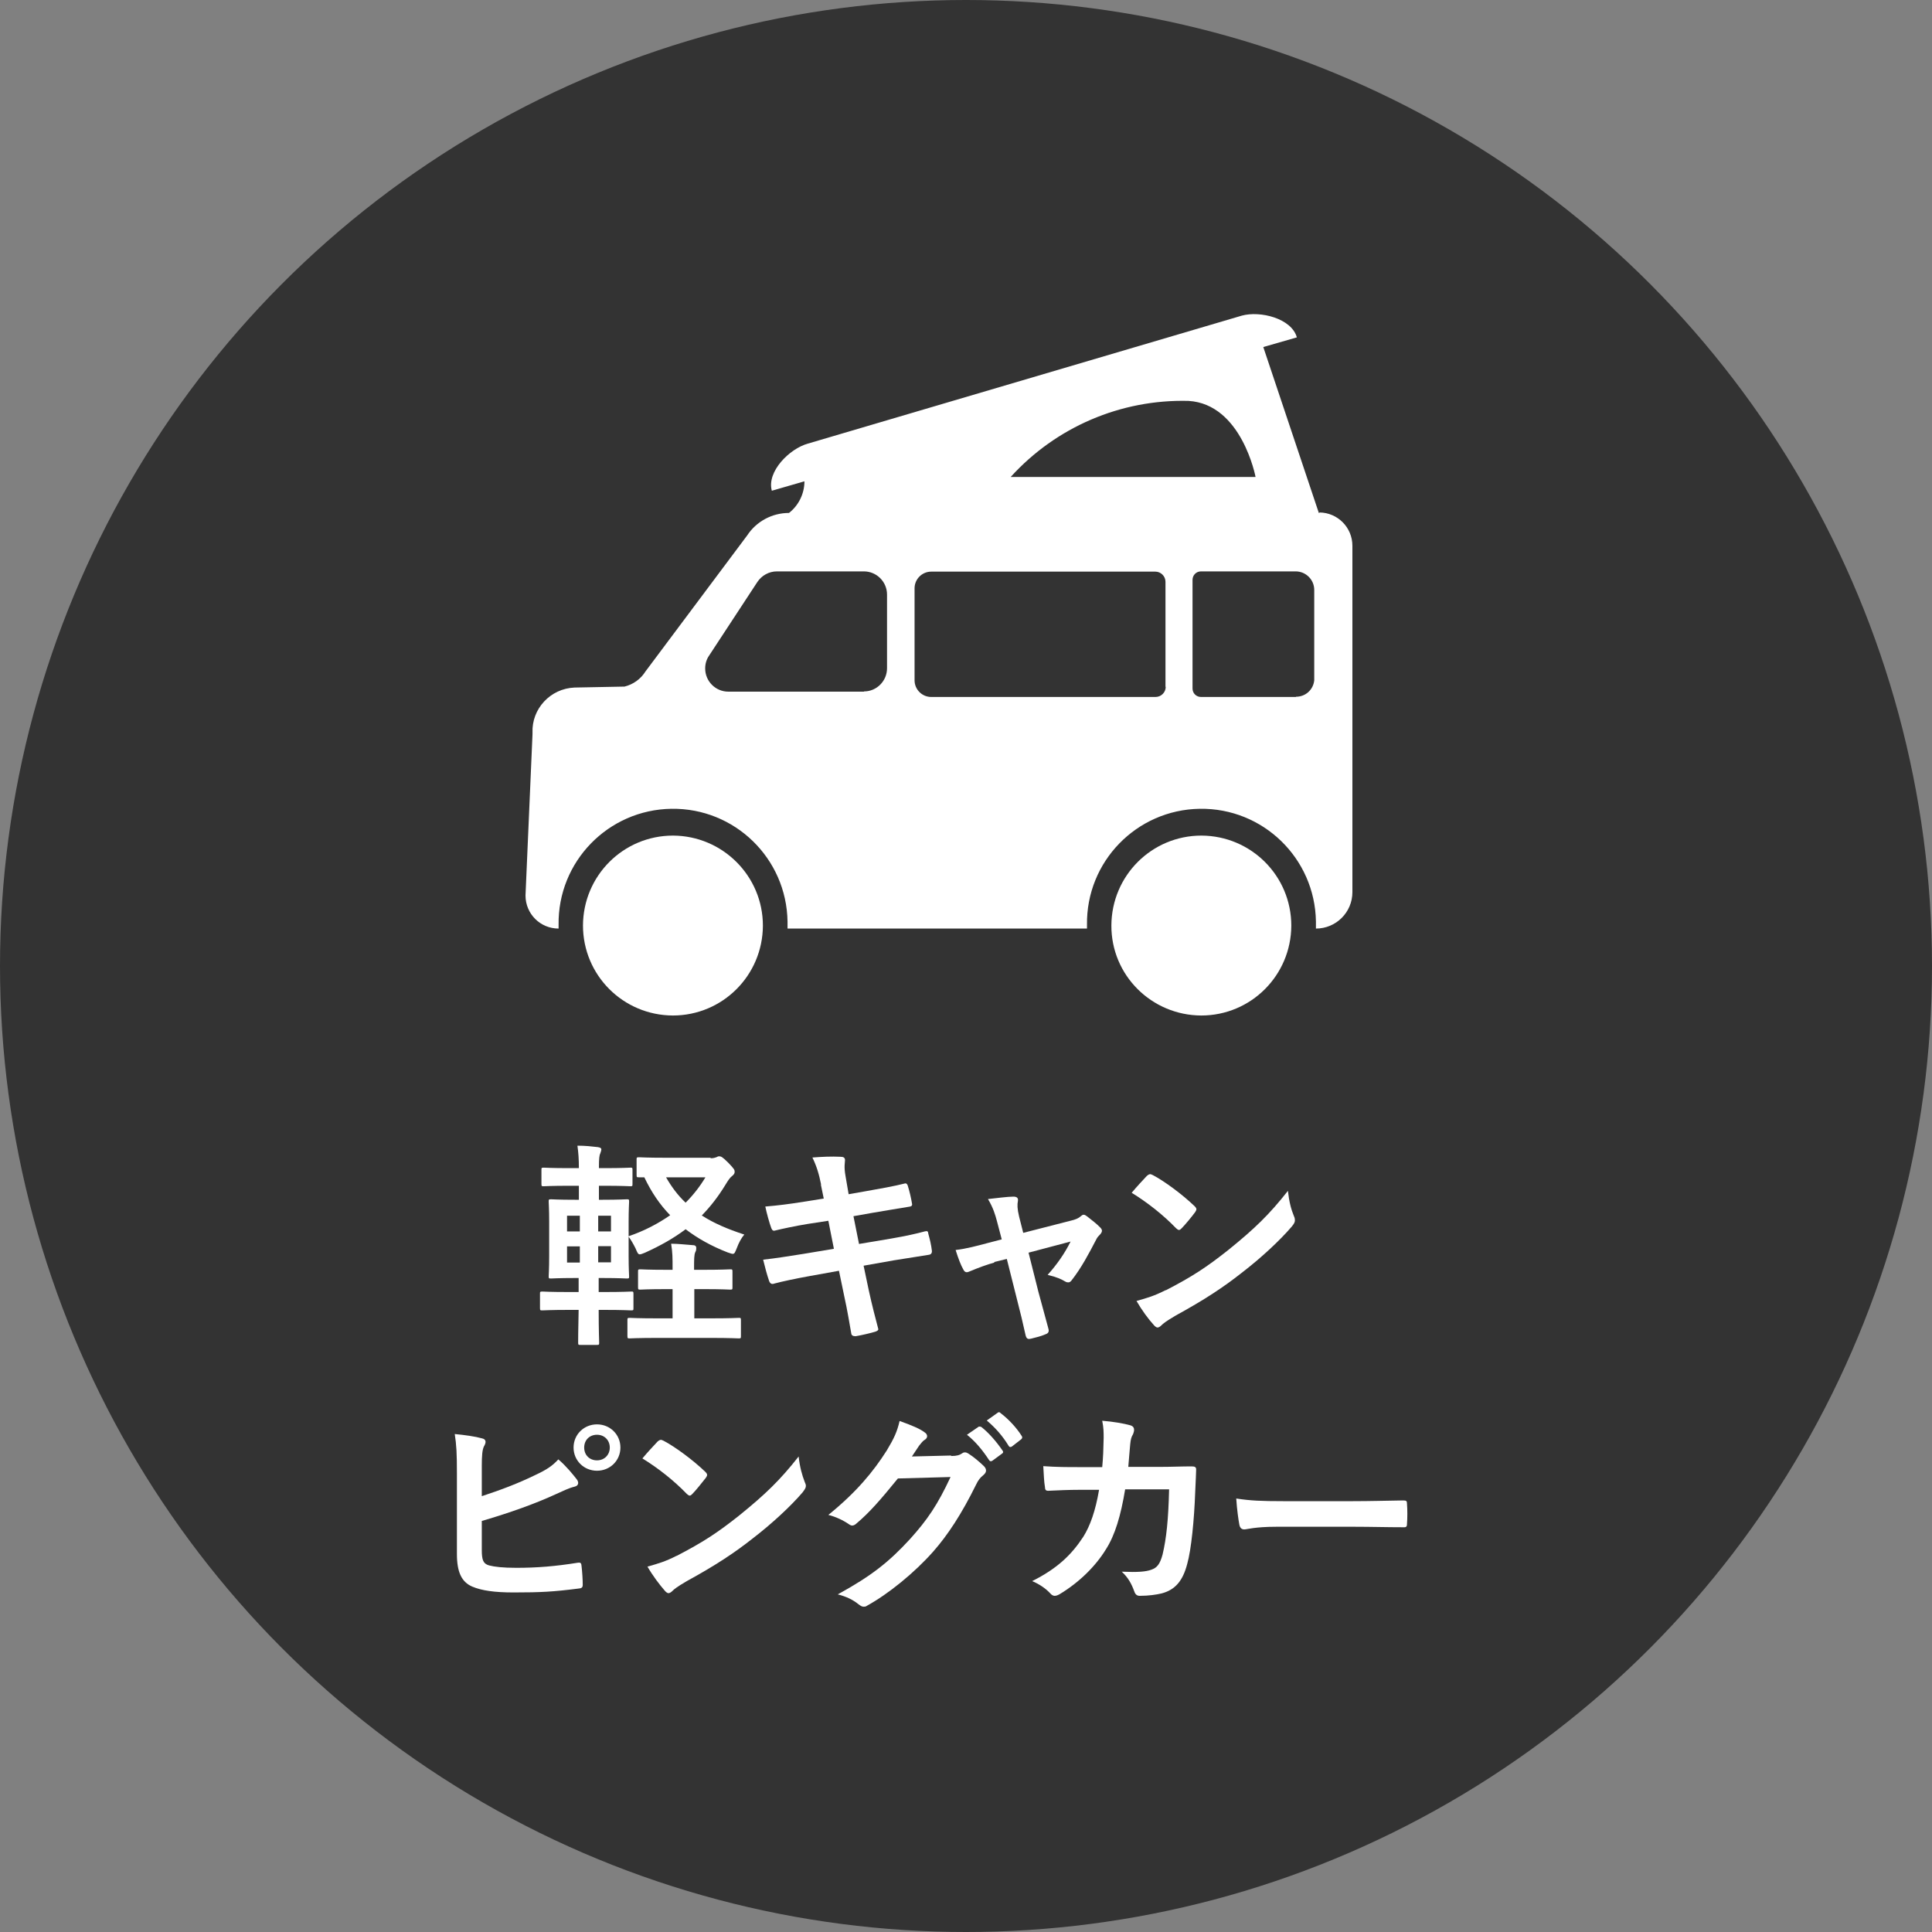<?xml version="1.0" encoding="UTF-8"?><svg id="a" xmlns="http://www.w3.org/2000/svg" viewBox="0 0 80 80"><rect x="0" y="0" width="80" height="80" fill="#808080" stroke="none"/><defs><style>.b{isolation:isolate;}.c{fill:#333;}.c,.d{stroke-width:0px;}.d{fill:#fff;}</style></defs><circle class="c" cx="40" cy="40" r="40"/><g class="b"><g class="b"><path class="d" d="m29.43,47.96c.11,0,.17-.02.23-.04.04-.02.07-.04.12-.04.07,0,.13.02.37.26.25.26.27.3.27.38,0,.06-.02.11-.11.18-.09.07-.15.16-.29.39-.29.47-.6.87-.96,1.24.48.31,1.05.56,1.76.79-.12.14-.23.34-.31.56-.07.17-.09.24-.17.24-.04,0-.11-.03-.21-.06-.67-.26-1.24-.58-1.74-.96-.49.37-1.04.68-1.68.97-.1.04-.17.07-.22.07-.07,0-.1-.07-.17-.24-.09-.18-.19-.36-.29-.49v.79c0,.55.02.79.02.85,0,.08,0,.09-.1.09-.06,0-.31-.02-.99-.02h-.17v.58h.23c.78,0,1.06-.02,1.12-.02.08,0,.09,0,.09.1v.58c0,.09,0,.1-.09.1-.05,0-.33-.02-1.12-.02h-.23c0,.85.02,1.31.02,1.35,0,.09,0,.1-.1.1h-.67c-.09,0-.1,0-.1-.1,0-.04,0-.5.02-1.35h-.4c-.78,0-1.04.02-1.1.02-.09,0-.1,0-.1-.1v-.58c0-.09,0-.1.1-.1.05,0,.31.02,1.1.02h.4v-.58h-.16c-.68,0-.93.02-.98.02-.09,0-.1,0-.1-.09,0-.06.02-.3.02-.85v-1.4c0-.54-.02-.78-.02-.84,0-.09,0-.1.1-.1.05,0,.3.02.98.02h.17v-.58h-.39c-.76,0-1.01.02-1.06.02-.09,0-.1,0-.1-.1v-.58c0-.08,0-.09.1-.09.05,0,.31.02,1.06.02h.39c0-.39-.02-.64-.06-.93.33,0,.59.03.85.06.1.02.14.04.14.09,0,.05-.02.1-.04.16-.04.08-.06.2-.06.59v.03h.22c.76,0,1.03-.02,1.08-.02.08,0,.09,0,.09.09v.58c0,.09,0,.1-.09.1-.05,0-.32-.02-1.08-.02h-.22v.58h.16c.68,0,.93-.02.99-.02.09,0,.1,0,.1.1,0,.05-.02.3-.02.84v.59c.67-.23,1.23-.53,1.72-.87-.43-.44-.78-.96-1.07-1.57-.13,0-.19,0-.21,0-.1,0-.11,0-.11-.1v-.63c0-.09,0-.1.11-.1.05,0,.32.02,1.08.02h1.87Zm-5.42,3.03v-.65h-.53v.65h.53Zm0,1.29v-.67h-.53v.67h.53Zm.76-1.94v.65h.53v-.65h-.53Zm.53,1.26h-.53v.67h.53v-.67Zm3.86.98c.76,0,1.01-.02,1.07-.02.09,0,.1,0,.1.1v.64c0,.09,0,.1-.1.1-.06,0-.31-.02-1.07-.02h-.41v1.21h.67c.84,0,1.12-.02,1.17-.02.08,0,.09,0,.09.1v.64c0,.1,0,.11-.09.11-.05,0-.33-.02-1.17-.02h-2.18c-.84,0-1.11.02-1.16.02-.09,0-.1,0-.1-.11v-.64c0-.09,0-.1.1-.1.05,0,.32.02,1.16.02h.61v-1.21h-.27c-.76,0-1.01.02-1.06.02-.09,0-.1,0-.1-.1v-.64c0-.09,0-.1.1-.1.05,0,.31.02,1.06.02h.27v-.04c0-.46,0-.67-.06-1.04.32,0,.6.04.91.06.09,0,.13.05.13.1,0,.06,0,.13-.04.19-.05.11-.05.31-.05.68v.05h.41Zm-1.58-3.83c.23.4.49.75.81,1.05.32-.32.6-.68.82-1.05h-1.63Z"/><path class="d" d="m34,49.05c-.09-.45-.19-.77-.36-1.12.39-.03.78-.05,1.17-.03.12,0,.18.04.18.14,0,.1-.05.26.02.65l.13.76.74-.13c.51-.09,1.14-.2,1.61-.32.05,0,.08.04.1.1.07.23.13.47.18.77,0,.06-.04.09-.14.1-.41.07-1.05.17-1.5.25l-.79.14.23,1.15,1.31-.22c.64-.11,1.08-.21,1.41-.3.12-.03.14,0,.15.1.06.22.12.45.15.72,0,.08-.04.14-.14.15-.27.04-.81.13-1.45.23l-1.24.22.21,1c.13.6.28,1.18.4,1.63,0,.04-.04.07-.12.1-.19.06-.58.15-.82.19-.12,0-.17-.04-.18-.11-.06-.33-.16-.96-.29-1.54l-.22-1.06-1.22.22c-.61.11-1.12.22-1.46.31-.1.04-.17,0-.21-.1-.09-.26-.18-.6-.25-.89.55-.06,1.03-.14,1.67-.24l1.26-.21-.23-1.16-.85.13c-.5.08-1.1.21-1.34.27-.09.03-.13,0-.17-.09-.08-.21-.2-.65-.25-.9.49-.04.98-.1,1.6-.2l.82-.13-.12-.58Z"/><path class="d" d="m41.18,52.28c-.28.07-.68.22-.99.35-.07.03-.12.05-.16.05-.06,0-.11-.04-.15-.13-.09-.16-.19-.41-.31-.79.44-.05.88-.17,1.37-.3l.54-.14-.2-.76c-.07-.26-.15-.54-.37-.91.37-.04.82-.1,1.05-.1.14,0,.21.05.19.18-.03.14-.03.32.05.65l.17.67,1.95-.5c.21-.05.32-.09.45-.2.04-.04.07-.05.11-.05.04,0,.1.04.15.08.14.11.4.31.53.45.04.04.07.09.07.13,0,.06-.04.12-.1.18-.09.09-.11.13-.14.19-.32.61-.6,1.15-1.02,1.69-.04.05-.08.08-.13.08-.04,0-.07,0-.14-.04-.15-.09-.34-.18-.72-.27.37-.41.71-.89.95-1.38l-1.74.46.41,1.63c.15.57.28,1.01.41,1.51.04.13,0,.2-.12.24-.18.08-.39.13-.59.18-.12.03-.19.02-.23-.13-.11-.5-.23-1-.36-1.5l-.42-1.67-.53.13Z"/><path class="d" d="m47.49,48.69s.08-.07.13-.07c.04,0,.07.02.12.04.46.24,1.21.79,1.72,1.28.05.05.08.09.08.13s-.02.07-.05.12c-.13.18-.43.54-.56.67-.04.04-.07.07-.11.07s-.07-.03-.12-.07c-.54-.56-1.19-1.07-1.84-1.47.2-.24.46-.52.63-.7Zm.78,4.74c1.1-.57,1.68-.95,2.59-1.67,1.1-.89,1.7-1.47,2.47-2.45.05.45.13.76.25,1.05.03.06.04.12.04.17,0,.08-.04.15-.14.27-.48.56-1.25,1.28-2.07,1.91-.75.59-1.5,1.09-2.72,1.76-.41.24-.52.33-.6.41-.05.05-.11.09-.16.09-.04,0-.1-.04-.15-.1-.23-.25-.5-.62-.72-1,.46-.13.74-.21,1.21-.45Z"/></g><g class="b"><path class="d" d="m19.96,61.95c.79-.26,1.48-.52,2.2-.87.49-.23.71-.38.96-.65.31.26.61.63.75.81.11.13.1.28-.08.32-.25.06-.5.19-.75.3-.89.41-1.9.77-3.09,1.12v1.2c0,.42.06.57.3.64.23.06.58.1,1.13.1.85,0,1.6-.06,2.54-.21.13-.02.15.02.16.13.03.25.05.59.05.78,0,.12-.05.15-.19.16-1.02.13-1.54.16-2.67.16-.8,0-1.33-.08-1.71-.24-.45-.19-.64-.61-.64-1.35v-3.32c0-.86-.02-1.2-.09-1.65.42.04.85.1,1.13.18.2.04.16.2.08.33-.07.14-.09.39-.09.81v1.25Zm5.73-2.01c0,.54-.43.96-.97.96s-.97-.42-.97-.96.43-.96.97-.96.97.42.97.96Zm-1.5,0c0,.31.22.53.53.53s.53-.23.53-.53-.22-.53-.53-.53-.53.22-.53.53Z"/><path class="d" d="m27.23,59.69s.08-.07.13-.07c.04,0,.07.02.12.04.46.24,1.21.79,1.72,1.28.05.05.08.09.08.13s-.02.07-.05.12c-.14.18-.43.54-.56.67-.04.04-.07.07-.11.07s-.07-.03-.12-.07c-.54-.56-1.19-1.07-1.84-1.47.2-.24.46-.52.63-.7Zm.78,4.74c1.1-.57,1.68-.95,2.59-1.67,1.1-.89,1.7-1.47,2.47-2.45.05.45.14.76.25,1.05.03.06.05.12.05.17,0,.08-.05.15-.14.27-.48.56-1.25,1.28-2.07,1.91-.75.59-1.5,1.09-2.72,1.76-.41.24-.52.33-.6.41-.05.05-.11.09-.16.09-.04,0-.1-.04-.15-.1-.22-.25-.5-.62-.72-1,.46-.13.74-.21,1.21-.45Z"/><path class="d" d="m39.39,60.29c.23,0,.35-.04.45-.11.04-.03.07-.04.12-.04s.09.02.14.05c.22.14.43.32.61.49.08.07.12.14.12.21,0,.07-.04.13-.11.19-.13.1-.22.22-.3.39-.6,1.22-1.18,2.1-1.78,2.78-.77.87-1.85,1.75-2.74,2.24-.05.04-.1.04-.14.04-.07,0-.13-.04-.21-.1-.22-.18-.5-.32-.86-.41,1.4-.77,2.12-1.34,3-2.3.71-.79,1.13-1.4,1.67-2.56l-2.18.06c-.74.91-1.19,1.42-1.7,1.85-.06.06-.13.1-.19.1-.04,0-.09-.02-.13-.05-.23-.16-.56-.32-.86-.39,1.17-.95,1.86-1.79,2.42-2.67.3-.5.43-.78.53-1.22.51.18.86.33,1.05.48.06.04.09.1.09.15s-.03.11-.1.15c-.09.05-.15.15-.23.24-.1.15-.19.29-.3.45l1.62-.04Zm1.12-1.21s.08-.03.14.02c.28.22.6.58.86.96.04.05.04.1-.03.14l-.38.28c-.06.04-.11.04-.15-.03-.27-.41-.56-.76-.91-1.04l.48-.33Zm.8-.58c.05-.04.08-.03.13.02.33.25.66.61.86.93.04.05.04.11-.03.16l-.36.28c-.07.05-.12.03-.15-.03-.24-.39-.53-.73-.9-1.04l.45-.32Z"/><path class="d" d="m45.64,60.76c.04-.44.05-.73.06-1.22,0-.23,0-.42-.06-.71.48.04.88.11,1.17.19.12.04.15.11.15.19,0,.05-.02.12-.04.17-.08.13-.1.23-.12.42-.03.29-.04.5-.08.94h1.37c.41,0,.84-.02,1.25-.02.14,0,.19.03.19.13,0,.12-.02.48-.04.95-.04,1.11-.16,2.36-.33,2.96-.18.69-.49,1.07-1.06,1.22-.21.05-.53.1-.91.1-.11,0-.18-.06-.22-.18-.12-.33-.26-.58-.52-.82.67.03,1,0,1.22-.08.24-.08.36-.23.47-.63.16-.68.24-1.45.27-2.7h-1.82c-.18,1.09-.42,1.9-.8,2.49-.41.67-1.08,1.35-1.91,1.85-.07.04-.14.07-.21.07-.05,0-.12-.03-.17-.09-.18-.2-.45-.39-.76-.52,1.04-.52,1.63-1.09,2.12-1.84.28-.45.5-1.06.65-1.94h-.81c-.44,0-.87.02-1.3.04-.09,0-.13-.04-.13-.15-.04-.22-.05-.54-.07-.87.57.04.97.04,1.49.04h.95Z"/><path class="d" d="m52.85,63.22c-.89,0-1.23.11-1.32.11-.11,0-.18-.05-.21-.19-.04-.21-.1-.63-.13-1.09.58.09,1.04.11,1.94.11h2.9c.68,0,1.38-.02,2.07-.03.13,0,.16.02.16.13.02.27.02.58,0,.85,0,.11-.04.14-.16.13-.67,0-1.34-.02-2.01-.02h-3.24Z"/></g></g><path class="d" d="m27.87,34.6c-2.06,0-3.72,1.66-3.73,3.72,0,2.06,1.66,3.72,3.72,3.73,2.06,0,3.72-1.66,3.73-3.72h0c0-2.06-1.67-3.72-3.72-3.73Zm0,5.19h0c0,.82.66,1.48,1.48,1.48.81,0,1.47-.66,1.47-1.48,0-.81-.66-1.47-1.48-1.47-.81,0-1.47.66-1.47,1.47Z"/><path class="d" d="m49.75,34.6c-2.06,0-3.72,1.66-3.73,3.72s1.66,3.72,3.72,3.73c2.06,0,3.72-1.66,3.73-3.72h0c0-2.06-1.66-3.72-3.72-3.73Zm0,5.19h0c0,.82.66,1.48,1.48,1.48s1.47-.66,1.47-1.48c0-.81-.66-1.47-1.48-1.47-.81,0-1.47.66-1.47,1.47Z"/><path class="d" d="m54.63,21.24h-.02l-2.3-6.87,1.39-.4c-.22-.79-1.52-1.11-2.28-.9l-17.97,5.3c-.76.21-1.71,1.16-1.49,1.95l1.35-.39c0,.51-.24,1-.64,1.31-.7,0-1.35.35-1.73.93l-4.21,5.63c-.2.32-.51.54-.87.63l-2.07.04c-1,.04-1.78.88-1.74,1.87,0,.02,0,.04,0,.06l-.29,6.68c0,.76.61,1.37,1.37,1.37v-.15c-.04-2.62,2.05-4.77,4.67-4.81s4.77,2.05,4.81,4.67c0,.05,0,.09,0,.14v.15h12.4v-.15c-.04-2.62,2.05-4.77,4.67-4.81,2.62-.04,4.77,2.05,4.81,4.67,0,.05,0,.09,0,.14v.15c.83,0,1.51-.67,1.51-1.51v-14.34c0-.76-.61-1.37-1.36-1.38Zm-5.42-4.64c2.21.13,2.78,3.15,2.78,3.15h-10.14c1.88-2.07,4.56-3.22,7.36-3.15Zm-13.44,12.04h-5.61c-.53,0-.96-.43-.96-.96,0-.19.05-.37.16-.53l2-3.05c.18-.27.48-.44.81-.44h3.6c.53,0,.96.43.96.96h0v3.05h0c0,.53-.43.96-.95.96Zm12.5-.2c0,.23-.19.42-.42.42,0,0,0,0,0,0h-9.29c-.38,0-.69-.31-.69-.69,0,0,0,0,0,0v-3.81c0-.38.31-.69.69-.69,0,0,0,0,0,0h9.28c.23,0,.42.19.42.42v4.35Zm5.39.42h-3.93c-.19,0-.35-.15-.35-.35h0v-4.5c0-.19.15-.35.35-.35h3.92c.42,0,.77.34.77.77,0,.03,0,.06,0,.08v3.66c-.04.39-.36.68-.75.68h0Z"/></svg>